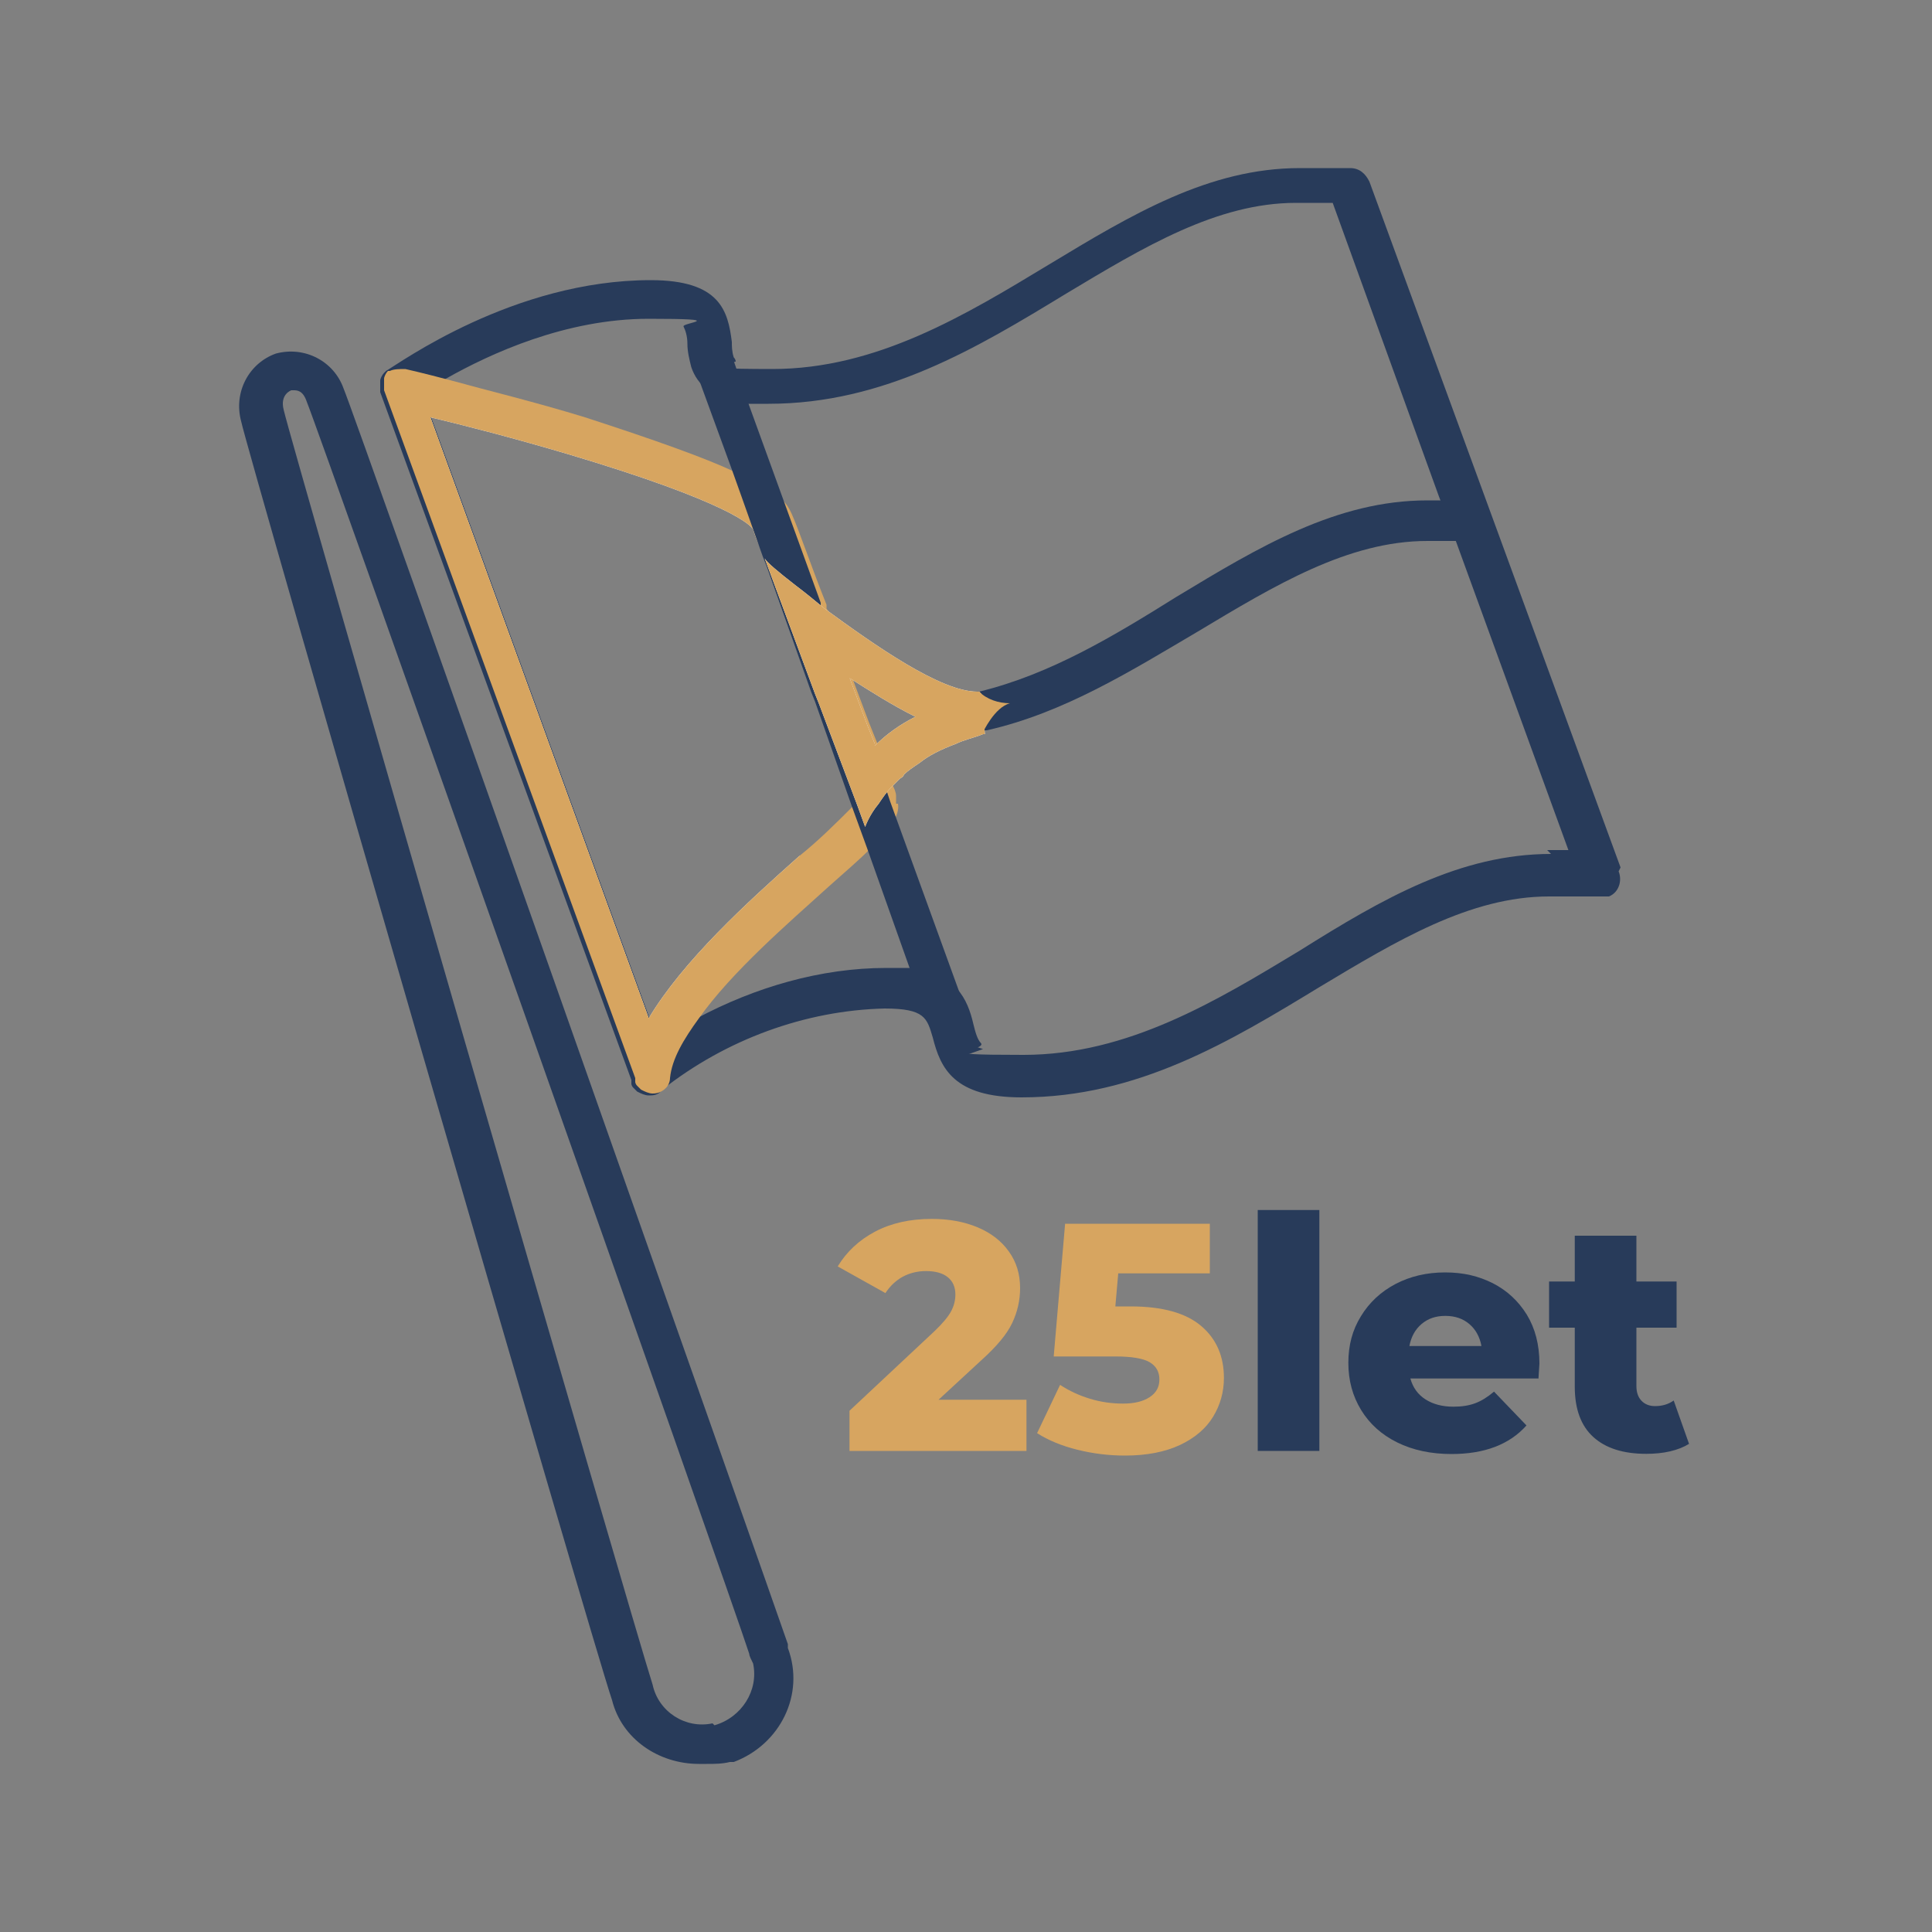 <?xml version="1.0" encoding="UTF-8"?>
<svg id="Layer_1" data-name="Layer 1" xmlns="http://www.w3.org/2000/svg" width="100" height="100" viewBox="0 0 100 100">
  <rect x="0" y="0" width="100" height="100" fill="#808080" stroke="none"/>
  <defs>
    <style>
      .cls-1 {
        fill: #fff;
      }

      .cls-2 {
        fill: #d7a560;
      }

      .cls-3 {
        fill: #283b5a;
      }

      .cls-4 {
        isolation: isolate;
      }
    </style>
  </defs>
  <path class="cls-3" d="M83.88,44.9l-13-35.5c-.2-.4-.5-.7-1-.7h-2.6c-4.7,0-8.7,2.4-13,5s-8.9,5.4-14.3,5.4-1.8-.3-1.9-.4c0,0,0-.1-.1-.2h0c-.1-.3-.1-.6-.1-.8-.2-1.6-.6-3.2-4.2-3.2-7.1,0-13,4.3-13.7,4.7h0l-.1.1c-.1.1-.2.3-.2.4v.6l13,35.6v.2h0s0,.1.1.2l.2.2c.2.1.4.2.6.2s.5,0,.7-.3h0c3.3-2.6,7.4-4.1,11.5-4.2,2.1,0,2.2.5,2.5,1.5.4,1.6,1.1,3.1,4.6,3.1,6,0,10.8-2.9,15.4-5.7,4-2.4,7.8-4.7,11.9-4.7h3.1c.5-.2.7-.8.5-1.3l.1-.2ZM80.28,44.2c-4.7,0-8.7,2.3-13,5-4.3,2.6-8.9,5.4-14.3,5.4s-1.9-.2-2.2-.6c-.2-.2-.3-.6-.4-1-.3-1.3-.9-2.6-3.2-2.9h-1.3c-3.4,0-6.8,1-9.8,2.6q-2,1.07,0,0c-.7.4-1.3.8-2,1.2h0l-.5-1.3-11.3-31.1-.4-1.1h0c.3-.2.7-.5,1.2-.8,2.3-1.3,6.2-3.1,10.5-3.1s1.7.2,1.8.4.2.5.2.9.1.8.2,1.2c.3.9,1.1,1.7,2.9,1.9h1.1c6,0,10.8-2.9,15.4-5.7,4-2.4,7.8-4.7,11.9-4.7h1.9l5.5,15.2.8,2.1,5.9,16.2h-1.1l.2.2Z"/>
  <path class="cls-3" d="M50.88,37.9h-.9v-2.1h.7c3.7-.9,7-2.9,10.2-4.9,4.3-2.6,8.3-5,13-5h2.6v2.1h-2.6c-4.1,0-7.9,2.3-11.9,4.7-3.4,2-6.9,4.2-10.9,5.1h-.1l-.1.1Z"/>
  <path class="cls-1" d="M39.48,28.8h0l2.6,7s-2.6-7-2.6-7ZM45.28,41.5c-.4-1-2.6-7.2-4.2-11.3h0c-.5-1.4-1-2.6-1.2-3.2-.2-.4-.7-.8-1.6-1.3-3.7-2-12.9-4.4-16.4-5.3-.9-.2-1.4-.3-1.4-.3l13,35.6c0-.6.3-1.1.6-1.7,2-4.2,8.2-8.8,10.4-11.1.5-.6.8-1,.8-1.2h0v-.2ZM41.38,44.3c-2.7,2.4-6,5.4-7.8,8.4l-11.3-31.1c1.7.4,4.4,1.1,7.1,1.9,8.4,2.5,9.5,3.7,9.6,3.9.1.3.2.6.4,1l.2.4h0l2.6,7,.2.5,1.9,5.4c-.9.9-1.8,1.8-2.8,2.6h-.1Z"/>
  <path class="cls-2" d="M46.38,41.6v-.4c0-.2-.1-.4-.2-.6-.2-.5-.5-1.3-.8-2.2l-.4-1c-.3-.8-.6-1.6-.9-2.4-.4-1-.8-2-1.1-3v-.2l-.2-.3h0v-.2c-.8-2-1.4-3.8-1.8-4.7-.2-.4-.4-1.1-3-2.2-1.5-.7-4-1.6-7.7-2.8-2.6-.8-5.1-1.4-6.9-1.9-1.5-.4-2.4-.6-2.4-.6-.3,0-.6,0-.8.1h-.1c-.1.1-.2.3-.2.4v.6l13,35.6v.2h0s0,.1.1.2l.2.2c.2.1.4.2.6.2h0c.3,0,.5-.1.7-.3.1-.1.2-.3.2-.5.1-1,.7-2,1.5-3.1q.53-.73,0,0c1.7-2.4,4.6-4.9,6.7-6.8.9-.8,1.6-1.4,2.2-2,1-1,1.5-1.7,1.4-2.3h-.1ZM44.18,41.7c-.9.9-1.8,1.8-2.8,2.6-2.7,2.4-6,5.4-7.8,8.4l-11.3-31.1c1.7.4,4.4,1.1,7.1,1.9,8.4,2.5,9.5,3.7,9.6,3.9.1.3.2.6.4,1l.2.4.2.5c1.4,3.6,3.7,10.2,4.5,12.3h0l-.1.1Z"/>
  <path class="cls-3" d="M50.88,54.3l-2,.7-1.8-4.9-2.2-6.2-.4-1.1-.4-1.1-1.9-5.4-.2-.5-2.3-6.5-.2-.5-1.1-3.1-.5-1.4-1.9-5.2h0l1.9-.7h0l.9,2.6,3.7,10.2v.2h0v.3c.1,0,.2.2.2.2l1.1,3h0l2,5.7.3.9,4.5,12.4v.3l.3.1Z"/>
  <path class="cls-3" d="M40.78,85.1c-1-2.9-22.4-63.6-23-65-.5-1.4-2-2.2-3.5-1.8-1.4.5-2.2,2-1.8,3.5.3,1.5,18.2,63.3,19.2,66.2.5,2,2.4,3.3,4.5,3.3h.4c.4,0,.8,0,1.2-.1h.2c2.4-.9,3.7-3.5,2.8-5.9v-.2ZM36.88,89.2c-1.4.3-2.8-.6-3.1-2-1-3.1-18.7-64.2-19.1-66-.2-.8.4-1,.4-1h.1c.2,0,.5,0,.7.6.7,1.7,21.9,61.7,22.9,64.8,0,.1.1.3.2.5.3,1.4-.6,2.8-2,3.2l-.1-.1Z"/>
  <path class="cls-1" d="M50.68,35.8h-.1c-1.9,0-5.3-2.4-7.9-4.3h0c-.6-.5-1.1-.9-1.5-1.2h0c-.9-.7-1.5-1.2-1.6-1.4h0l2.6,7,.2.5,2,5.3.4,1.1h0s.2-.6.7-1.2c.2-.3.4-.6.7-.9h0l.2-.2.2-.2s.2-.1.2-.2c.2-.2.5-.4.8-.6.5-.4,1.1-.7,1.9-1,.4-.2.9-.3,1.4-.5h.1l-.2-2.1-.1-.1ZM45.28,38.5l-.4-1c-.3-.8-.6-1.6-.9-2.4,1.1.7,2.2,1.4,3.4,2-.8.4-1.5.9-2.1,1.5v-.1Z"/>
  <path class="cls-2" d="M50.68,35.8h-.1c-1.9,0-5.3-2.4-7.9-4.3h0c-.6-.5-1.1-.9-1.5-1.2h0c-.9-.7-1.5-1.2-1.6-1.4h0l2.6,7,.2.5,2,5.3.4,1.1h0s.2-.6.7-1.2c.2-.3.4-.6.7-.9h0l.2-.2.2-.2s.2-.1.2-.2c.2-.2.5-.4.8-.6.5-.4,1.1-.7,1.9-1,.4-.2.9-.3,1.4-.5h.1l-.2-2.1-.1-.1ZM45.28,38.5l-.4-1-.9-2.4h0c1.1.7,2.2,1.4,3.4,2-.8.4-1.5.9-2.1,1.5v-.1Z"/>
  <path class="cls-2" d="M49.98,36.4l.7-.6c.4.4,1,.6,1.6.6-.8.2-1.4,1.5-1.4,1.5l-1.2-.7s.3-.8.3-.8Z"/>
  <g class="cls-4">
    <g class="cls-4">
      <path class="cls-2" d="M53.13,72.46v2.64h-9.16v-2.08l4.4-4.12c.42-.4.71-.75.86-1.03s.22-.57.22-.87c0-.38-.13-.68-.39-.89-.26-.21-.63-.32-1.13-.32-.44,0-.84.1-1.2.29-.36.2-.66.48-.9.85l-2.47-1.38c.46-.76,1.1-1.36,1.93-1.8.83-.44,1.81-.66,2.94-.66.9,0,1.69.15,2.38.44.69.29,1.23.71,1.61,1.25.39.54.58,1.17.58,1.89,0,.64-.14,1.24-.41,1.81s-.8,1.21-1.59,1.92l-2.22,2.05h4.54Z"/>
      <path class="cls-2" d="M62.17,68.63c.79.67,1.18,1.57,1.18,2.69,0,.73-.19,1.4-.56,2.01s-.95,1.1-1.71,1.46c-.77.36-1.72.55-2.85.55-.83,0-1.65-.1-2.46-.3-.81-.2-1.51-.49-2.09-.86l1.19-2.5c.47.31.99.55,1.55.72s1.13.25,1.71.25,1.03-.11,1.37-.33.51-.52.51-.92-.17-.69-.5-.89c-.34-.2-.93-.3-1.78-.3h-3.19l.59-6.87h7.49v2.57h-4.74l-.15,1.71h.79c1.65,0,2.86.34,3.65,1.01Z"/>
    </g>
    <g class="cls-4">
      <path class="cls-3" d="M65.1,62.63h3.19v12.47h-3.19v-12.47Z"/>
      <path class="cls-3" d="M79.62,71.35h-6.62c.13.47.39.83.78,1.08.39.25.87.38,1.45.38.44,0,.81-.06,1.13-.18s.64-.32.97-.6l1.68,1.75c-.88.99-2.18,1.48-3.88,1.48-1.06,0-2-.2-2.81-.6-.81-.4-1.43-.96-1.87-1.68s-.66-1.53-.66-2.44.21-1.7.65-2.41c.43-.71,1.03-1.27,1.79-1.67s1.62-.6,2.57-.6,1.73.19,2.47.56c.74.38,1.32.92,1.76,1.63.43.71.65,1.55.65,2.53,0,.02-.02.29-.05.79ZM73.58,68.53c-.33.28-.54.66-.63,1.14h3.73c-.09-.48-.3-.86-.63-1.14-.33-.28-.74-.42-1.24-.42s-.9.14-1.23.42Z"/>
      <path class="cls-3" d="M87.43,74.73c-.27.17-.6.3-.98.39-.39.09-.8.13-1.24.13-1.19,0-2.1-.29-2.74-.87-.64-.58-.96-1.45-.96-2.6v-3.06h-1.33v-2.39h1.33v-2.37h3.19v2.37h2.08v2.39h-2.08v3.02c0,.33.09.58.26.76s.41.28.7.28c.37,0,.69-.09.97-.29l.79,2.23Z"/>
    </g>
  </g>
</svg>